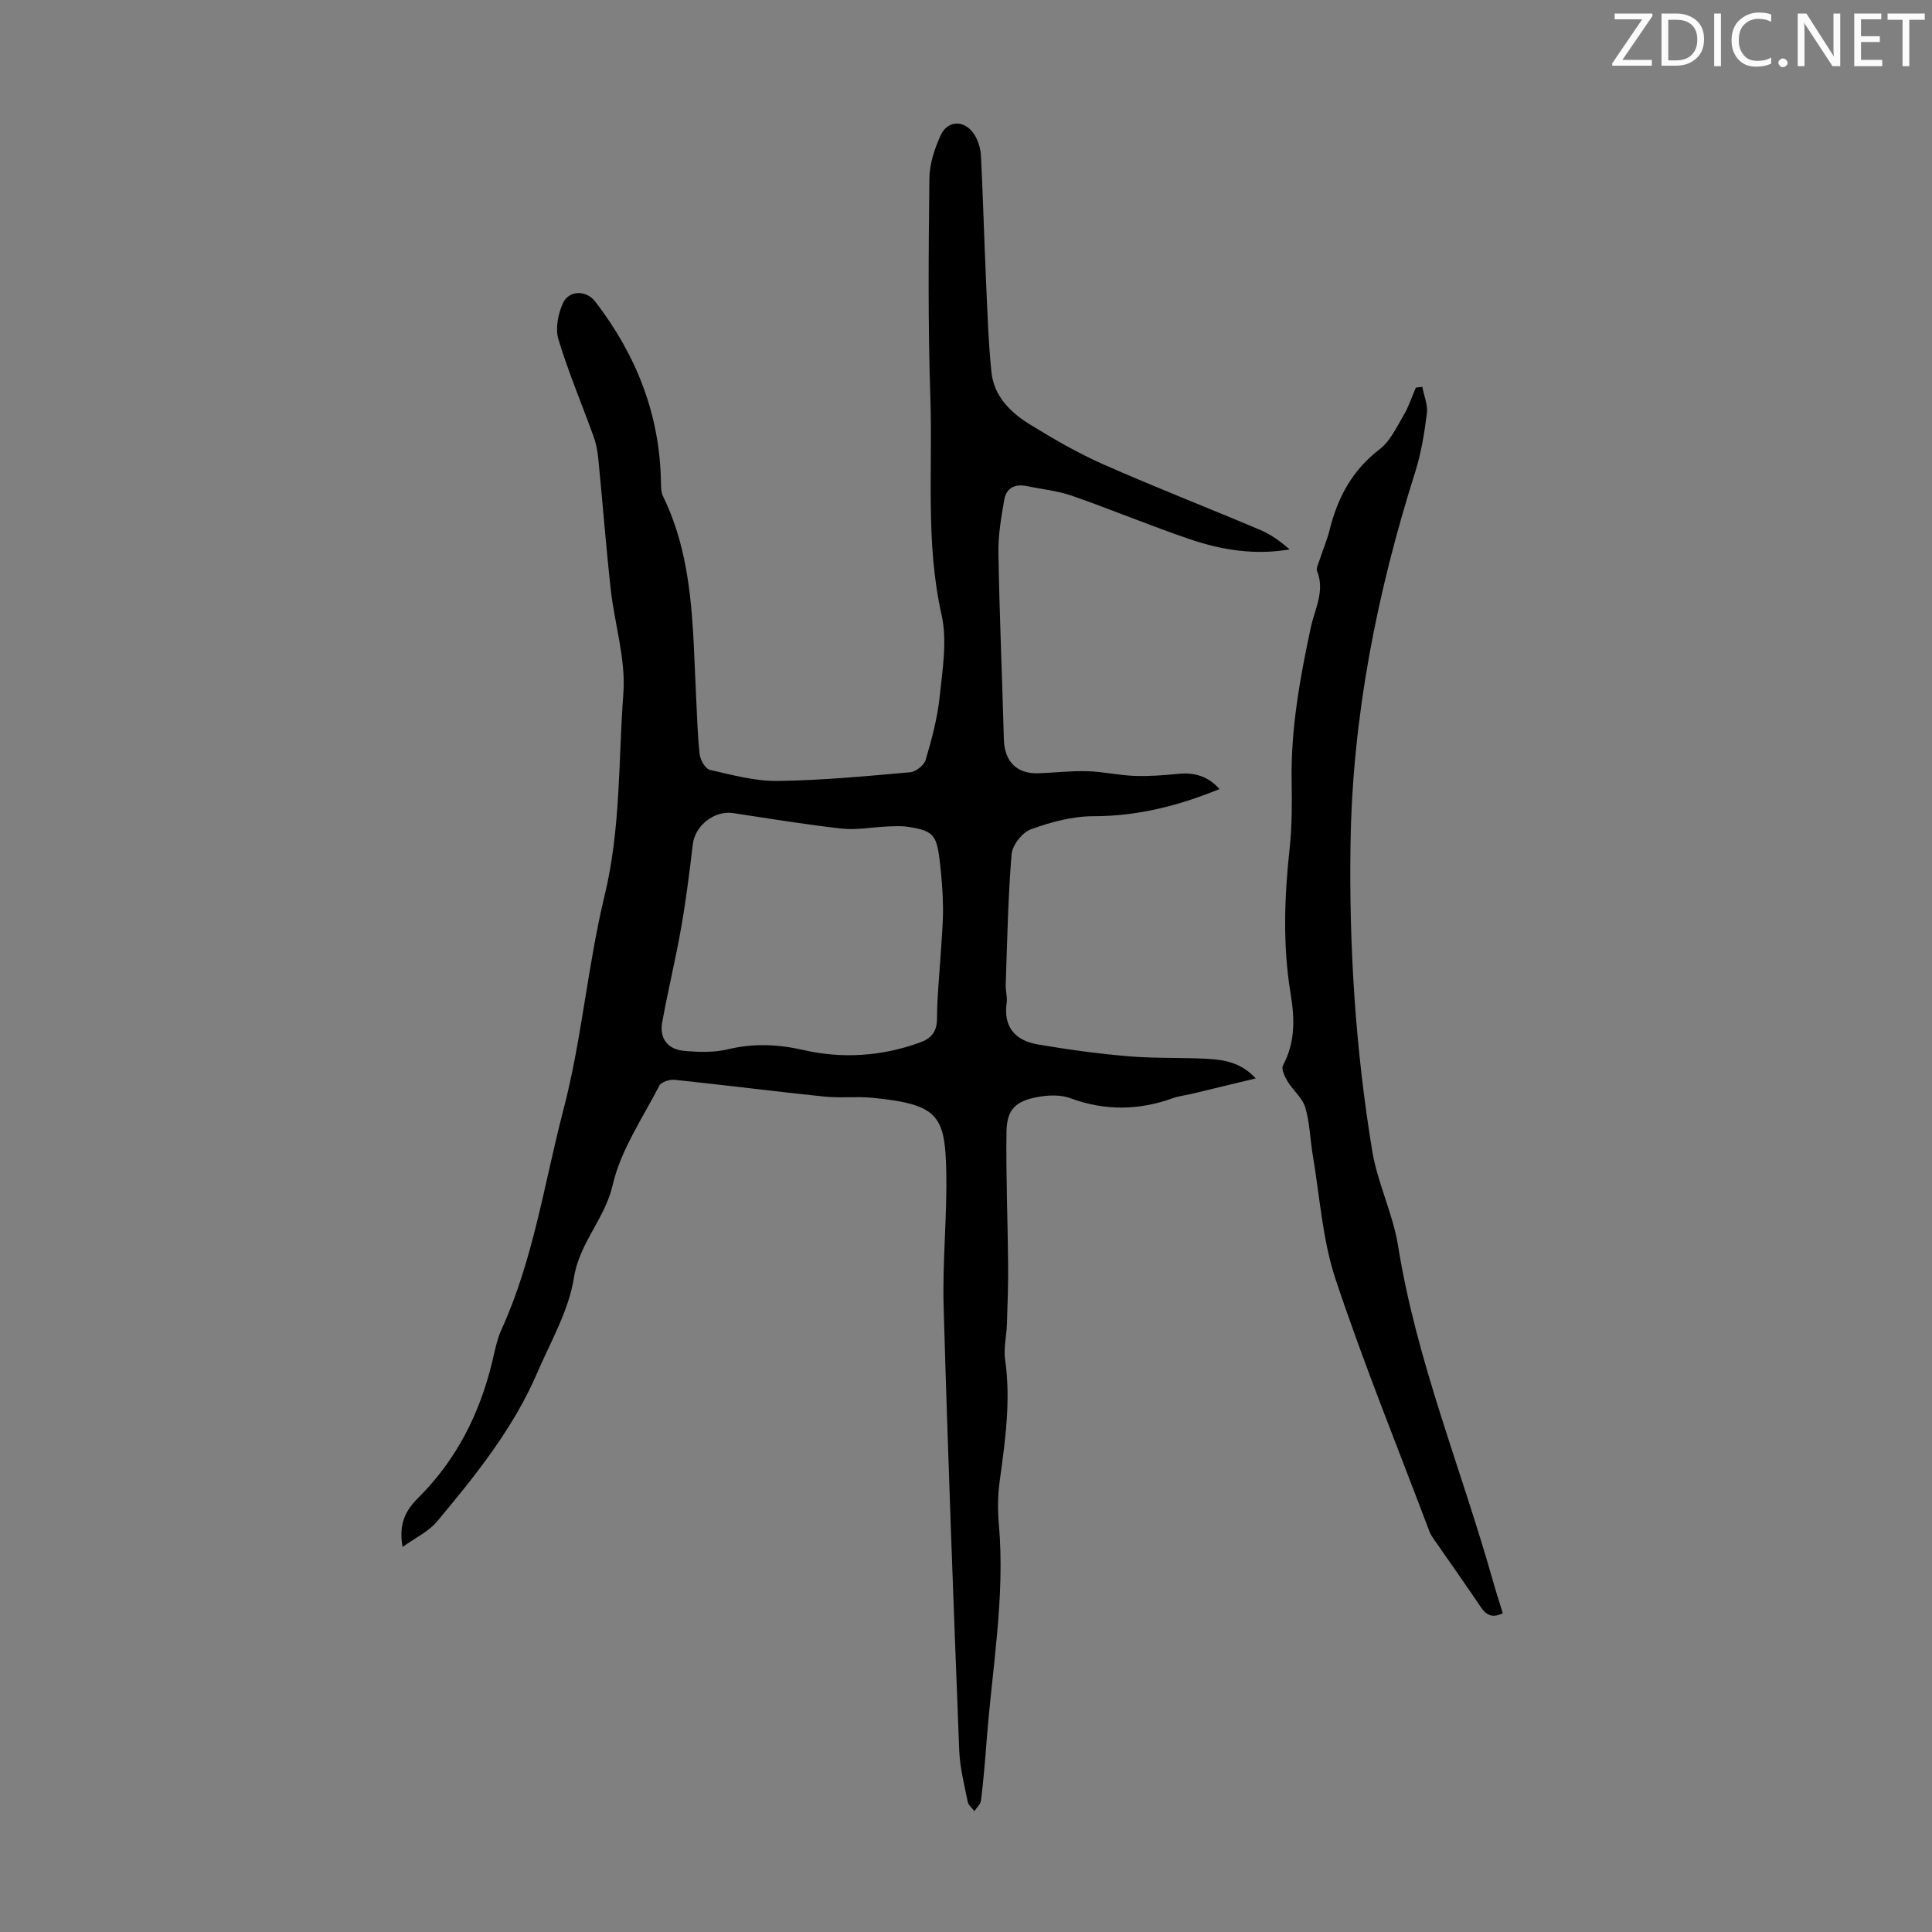 <svg enable-background="new 0 0 400 400" viewBox="0 0 400 400" xmlns="http://www.w3.org/2000/svg"><rect x="0" y="0" width="400" height="400" fill="#808080" stroke="none"/><g fill="#fafbfa"><path d="m342.2 3.2-6.3 9.2h6.1v1.2h-8.2v-.5l6.2-9.1h-5.7v-1.2h7.8v.4z"/><path d="m344 13.7v-10.9h3.1c1.6 0 3 .5 4.1 1.4 1.1 1 1.6 2.2 1.6 3.9s-.5 3-1.6 4-2.5 1.5-4.2 1.5h-3zm1.4-9.6v8.4h1.6c1.4 0 2.5-.4 3.2-1.1.8-.8 1.2-1.8 1.2-3.2s-.4-2.4-1.2-3.1-1.8-1-3.1-1z"/><path d="m356.3 2.8v10.9h-1.4v-10.9z"/><path d="m366.6 13.2c-.8.4-1.8.6-3 .6-1.6 0-2.8-.5-3.7-1.5s-1.4-2.3-1.4-3.9c0-1.7.5-3.2 1.6-4.2s2.4-1.6 4-1.6c1 0 1.9.1 2.6.4v1.5c-.8-.4-1.6-.6-2.6-.6-1.2 0-2.2.4-3 1.2s-1.1 1.9-1.1 3.3c0 1.3.4 2.3 1.1 3.1s1.6 1.1 2.8 1.1c1.1 0 2-.2 2.8-.7v1.3z"/><path d="m368.2 13c0-.3.1-.5.3-.6.2-.2.4-.3.6-.3.3 0 .5.1.7.3s.3.4.3.6-.1.5-.3.6c-.2.2-.4.3-.7.3s-.5-.1-.6-.3c-.2-.2-.3-.4-.3-.6z"/><path d="m381.1 13.7h-1.7l-5.5-8.4c-.2-.2-.3-.5-.4-.7 0 .2.1.8.1 1.5v7.6h-1.4v-10.9h1.8l5.3 8.3c.3.4.4.6.4.8 0-.3-.1-.8-.1-1.6v-7.5h1.4v10.9z"/><path d="m389.7 13.7h-5.8v-10.9h5.6v1.2h-4.2v3.5h3.9v1.2h-3.9v3.7h4.4z"/><path d="m398.4 4.1h-3.1v9.6h-1.4v-9.6h-3.1v-1.3h7.7v1.3z"/></g><path d="m83.35 320.28c-.83-4.69.55-7.51 3.23-10.16 7.89-7.83 12.73-17.39 15.32-28.15.55-2.27.97-4.62 1.93-6.72 6.61-14.49 8.83-30.18 12.8-45.4 3.83-14.65 5.01-29.81 8.53-44.37 3.39-13.99 2.86-27.98 3.9-41.94.53-7.08-1.83-14.36-2.62-21.57-.99-8.98-1.68-18-2.57-27-.15-1.53-.43-3.09-.95-4.53-2.43-6.73-5.23-13.33-7.3-20.16-.68-2.24-.08-5.29.93-7.51 1.24-2.72 4.83-2.74 6.68-.34 8.48 11.02 13.39 23.36 13.61 37.4.02.98.02 2.08.44 2.93 6.39 13.12 6.12 27.32 6.84 41.37.2 4.02.29 8.06.74 12.06.13 1.17 1.18 2.99 2.11 3.2 4.63 1.06 9.36 2.36 14.04 2.3 9.15-.12 18.3-.99 27.43-1.8 1.17-.1 2.88-1.46 3.21-2.56 1.25-4.26 2.43-8.62 2.89-13.02.59-5.65 1.61-11.65.4-17.03-3.36-14.94-1.81-30.01-2.32-45-.51-15.09-.37-30.21-.2-45.31.03-3 1.06-6.15 2.32-8.93 1.52-3.36 5.28-3.22 7.16.1.69 1.22 1.13 2.74 1.2 4.14.42 8.48.65 16.97 1.03 25.45.29 6.45.48 12.91 1.14 19.33.51 4.93 3.9 8.3 7.86 10.75 4.93 3.05 9.99 5.98 15.28 8.32 10.73 4.74 21.67 9 32.47 13.57 2.22.94 4.23 2.39 6.12 4.05-7.21 1.23-14 .13-20.55-2.08-8.23-2.78-16.25-6.15-24.46-9.01-3.03-1.06-6.32-1.38-9.49-2.03-2.37-.49-4.15.44-4.56 2.74-.65 3.69-1.3 7.46-1.23 11.19.22 12.85.78 25.69 1.13 38.53.13 4.57 2.67 7.18 7.2 7.01 3.35-.12 6.71-.53 10.05-.43 3.27.09 6.51.85 9.78.97 2.99.11 6.02-.12 9-.42 3.3-.32 6.12.37 8.62 3.14-8.56 3.5-17.02 5.63-26.14 5.63-4.33 0-8.81 1.22-12.92 2.71-1.77.64-3.83 3.27-3.99 5.15-.75 9-.9 18.05-1.22 27.08-.04 1.22.37 2.49.2 3.68-.73 5.09 1.83 7.84 6.46 8.63 6.25 1.07 12.55 1.93 18.86 2.46 5.45.46 10.96.22 16.43.53 3.46.19 6.88.85 9.82 4.04-4.64 1.12-8.93 2.17-13.22 3.19-1.3.31-2.67.45-3.92.9-7.08 2.54-14.07 2.66-21.23.01-2.05-.76-4.66-.65-6.87-.23-4.58.86-6.31 2.64-6.37 7.24-.12 9.16.26 18.32.34 27.48.04 4.1-.12 8.2-.25 12.3-.08 2.45-.71 4.95-.37 7.33 1.2 8.45.03 16.72-1.11 25.04-.41 2.97-.46 6.05-.19 9.04 1.33 15.08-1.4 29.91-2.53 44.83-.31 4.13-.67 8.25-1.16 12.36-.09.78-.9 1.48-1.38 2.21-.48-.65-1.24-1.24-1.38-1.95-.69-3.5-1.61-7.02-1.75-10.56-1.19-30.64-2.36-61.28-3.23-91.93-.27-9.38.75-18.79.54-28.18-.25-11.45-1.76-13.72-15.23-15.06-3.33-.33-6.73.09-10.06-.26-10.32-1.07-20.62-2.39-30.95-3.47-1.04-.11-2.78.45-3.17 1.22-3.47 6.76-8 13.34-9.65 20.56-1.61 7.02-6.89 11.94-8.03 19.21-1.06 6.78-4.79 13.17-7.57 19.63-4.96 11.54-12.75 21.24-20.71 30.76-1.75 2.14-4.49 3.4-7.19 5.34zm111.49-123.89c.1-1.9.44-5.25.4-8.59-.04-3.33-.33-6.67-.73-9.97-.63-5.07-1.46-5.87-6.57-6.65-1.41-.21-2.88-.12-4.32-.06-3.12.13-6.28.77-9.34.43-7.53-.84-15.02-2.08-22.52-3.21-3.86-.58-7.86 2.59-8.32 6.44-.68 5.75-1.4 11.51-2.4 17.21-1.15 6.56-2.74 13.05-3.93 19.61-.62 3.39 1.11 5.68 4.6 5.98 2.97.25 6.11.36 8.97-.33 5.33-1.27 10.34-1.07 15.72.16 8.03 1.83 16.2 1.29 24.07-1.57 2.32-.84 3.53-2.22 3.53-4.96 0-4.35.47-8.7.84-14.49z" fill="#000001"/><path d="m294.47 80.09c.35 1.84 1.18 3.74.95 5.51-.52 4.08-1.18 8.21-2.42 12.13-7.94 25.08-13 50.69-13.39 77.03-.32 21.27 1.03 42.5 4.49 63.51 1.1 6.67 4.29 13 5.36 19.68 3.82 23.88 13.09 46.16 19.6 69.25.63 2.25 1.36 4.47 2.08 6.81-2.1 1.03-3.39.45-4.57-1.3-3.18-4.73-6.48-9.38-9.73-14.07-.32-.46-.64-.93-.84-1.44-6.58-17.43-13.6-34.7-19.49-52.36-2.72-8.17-3.25-17.07-4.71-25.65-.56-3.3-.61-6.74-1.56-9.92-.59-1.97-2.53-3.5-3.65-5.36-.59-.98-1.36-2.58-.96-3.33 2.56-4.81 2.44-9.68 1.57-14.9-1.65-9.99-1.28-20.04-.19-30.1.49-4.53.49-9.14.41-13.71-.2-10.83 1.7-21.37 3.95-31.89.82-3.85 2.99-7.56 1.32-11.74-.23-.59.25-1.5.49-2.23.69-2.12 1.58-4.2 2.12-6.36 1.66-6.67 4.69-12.32 10.34-16.64 2.18-1.67 3.5-4.55 4.96-7.02 1.06-1.79 1.7-3.82 2.54-5.74.42-.05.87-.1 1.33-.16z" fill="#000001"/></svg>
